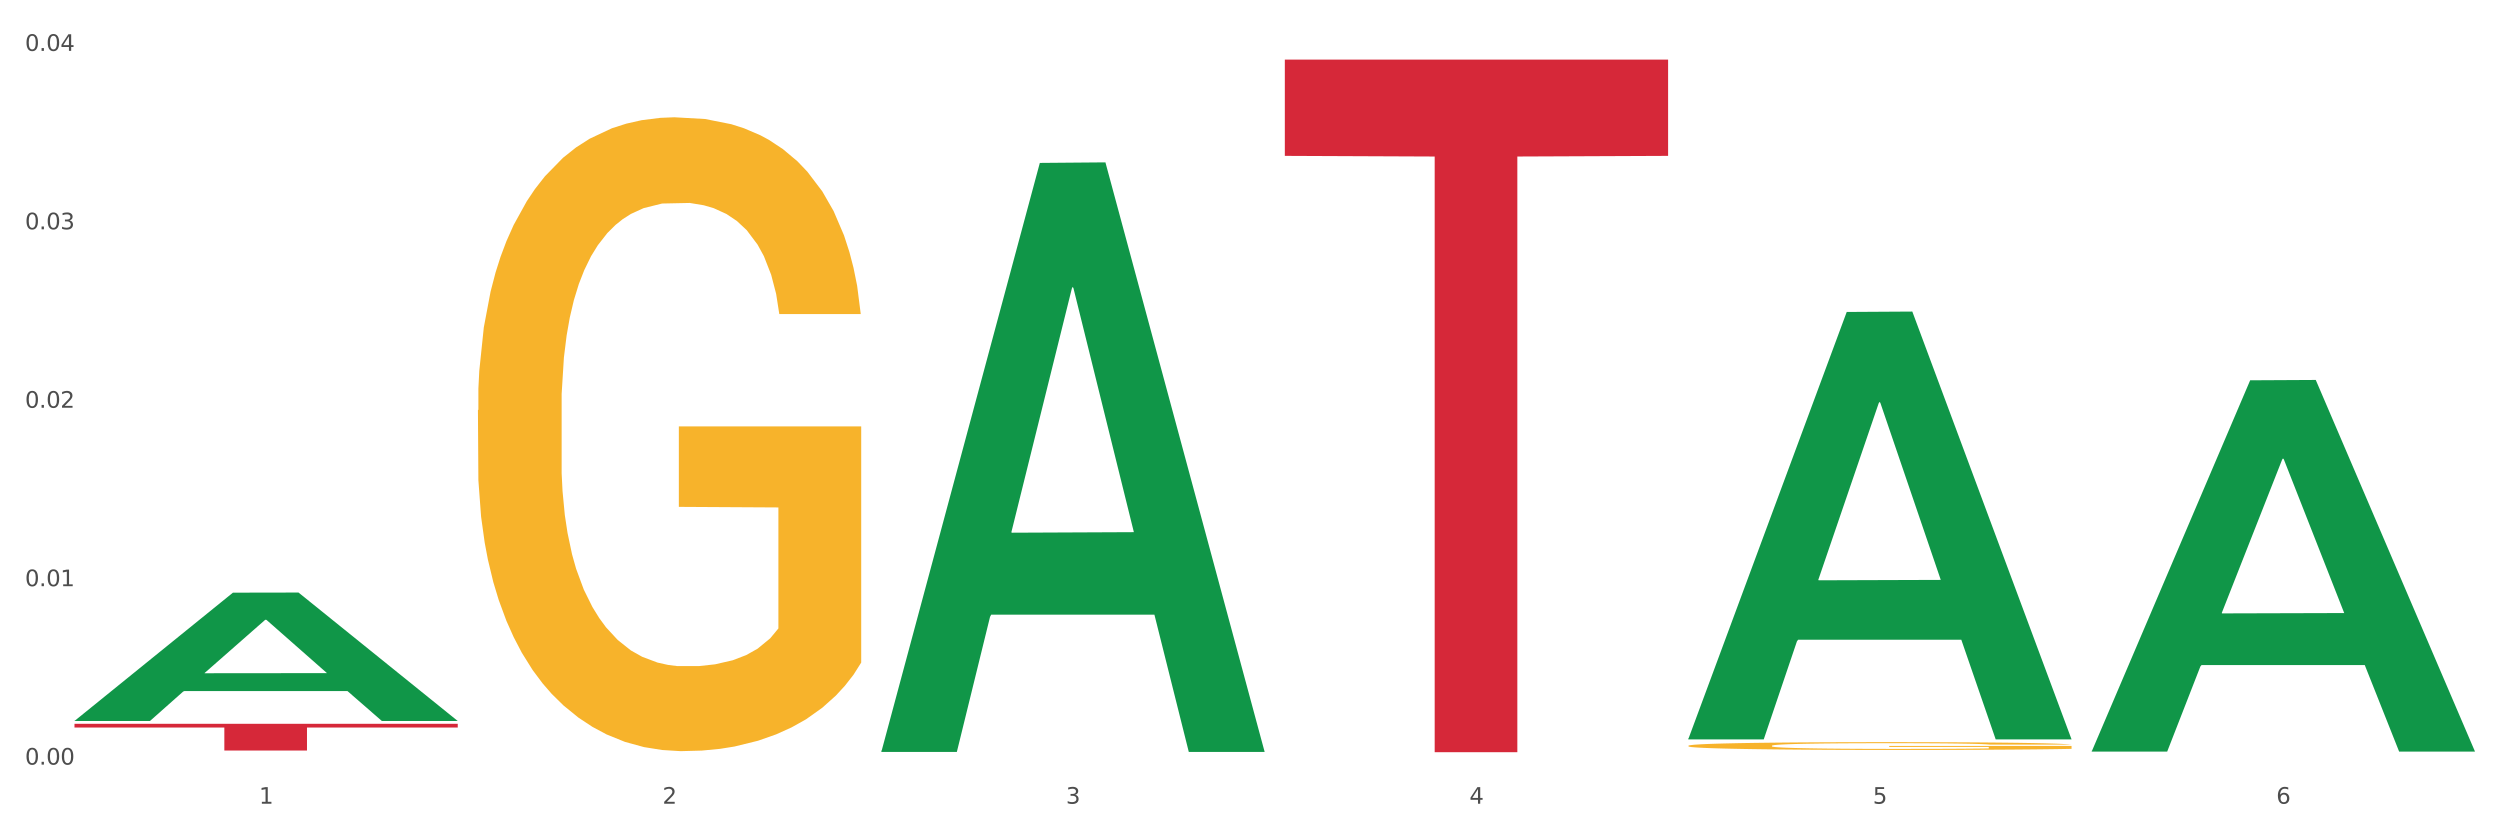 <?xml version="1.0" encoding="utf-8" standalone="no"?>
<!DOCTYPE svg PUBLIC "-//W3C//DTD SVG 1.1//EN"
  "http://www.w3.org/Graphics/SVG/1.1/DTD/svg11.dtd">
<svg xmlns:xlink="http://www.w3.org/1999/xlink" width="1080pt" height="360pt" viewBox="0 0 1080 360" xmlns="http://www.w3.org/2000/svg" version="1.1">
 <rect x="0" y="0" width="1080" height="360" fill="#333333" stroke="none"/>
 <defs>
  <style type="text/css">*{stroke-linejoin: round; stroke-linecap: butt}</style>
 </defs>
 <g id="figure_1">
  <g id="patch_1">
   <path d="M 0 360 
L 1080 360 
L 1080 0 
L 0 0 
z
" style="fill: #ffffff; stroke: #ffffff; stroke-linejoin: miter"/>
  </g>
  <g id="axes_1">
   <g id="matplotlib.axis_1">
    <g id="xtick_1">
     <g id="text_1">
      <!-- 1 -->
      <g style="fill: #4d4d4d" transform="translate(111.909 347.204) scale(0.096 -0.096)">
       <defs>
        <path id="DejaVuSans-31" d="M 794 531 
L 1825 531 
L 1825 4091 
L 703 3866 
L 703 4441 
L 1819 4666 
L 2450 4666 
L 2450 531 
L 3481 531 
L 3481 0 
L 794 0 
L 794 531 
z
" transform="scale(0.016)"/>
       </defs>
       <use xlink:href="#DejaVuSans-31"/>
      </g>
     </g>
    </g>
    <g id="xtick_2">
     <g id="text_2">
      <!-- 2 -->
      <g style="fill: #4d4d4d" transform="translate(286.199 347.204) scale(0.096 -0.096)">
       <defs>
        <path id="DejaVuSans-32" d="M 1228 531 
L 3431 531 
L 3431 0 
L 469 0 
L 469 531 
Q 828 903 1448 1529 
Q 2069 2156 2228 2338 
Q 2531 2678 2651 2914 
Q 2772 3150 2772 3378 
Q 2772 3750 2511 3984 
Q 2250 4219 1831 4219 
Q 1534 4219 1204 4116 
Q 875 4013 500 3803 
L 500 4441 
Q 881 4594 1212 4672 
Q 1544 4750 1819 4750 
Q 2544 4750 2975 4387 
Q 3406 4025 3406 3419 
Q 3406 3131 3298 2873 
Q 3191 2616 2906 2266 
Q 2828 2175 2409 1742 
Q 1991 1309 1228 531 
z
" transform="scale(0.016)"/>
       </defs>
       <use xlink:href="#DejaVuSans-32"/>
      </g>
     </g>
    </g>
    <g id="xtick_3">
     <g id="text_3">
      <!-- 3 -->
      <g style="fill: #4d4d4d" transform="translate(460.489 347.204) scale(0.096 -0.096)">
       <defs>
        <path id="DejaVuSans-33" d="M 2597 2516 
Q 3050 2419 3304 2112 
Q 3559 1806 3559 1356 
Q 3559 666 3084 287 
Q 2609 -91 1734 -91 
Q 1441 -91 1130 -33 
Q 819 25 488 141 
L 488 750 
Q 750 597 1062 519 
Q 1375 441 1716 441 
Q 2309 441 2620 675 
Q 2931 909 2931 1356 
Q 2931 1769 2642 2001 
Q 2353 2234 1838 2234 
L 1294 2234 
L 1294 2753 
L 1863 2753 
Q 2328 2753 2575 2939 
Q 2822 3125 2822 3475 
Q 2822 3834 2567 4026 
Q 2313 4219 1838 4219 
Q 1578 4219 1281 4162 
Q 984 4106 628 3988 
L 628 4550 
Q 988 4650 1302 4700 
Q 1616 4750 1894 4750 
Q 2613 4750 3031 4423 
Q 3450 4097 3450 3541 
Q 3450 3153 3228 2886 
Q 3006 2619 2597 2516 
z
" transform="scale(0.016)"/>
       </defs>
       <use xlink:href="#DejaVuSans-33"/>
      </g>
     </g>
    </g>
    <g id="xtick_4">
     <g id="text_4">
      <!-- 4 -->
      <g style="fill: #4d4d4d" transform="translate(634.778 347.204) scale(0.096 -0.096)">
       <defs>
        <path id="DejaVuSans-34" d="M 2419 4116 
L 825 1625 
L 2419 1625 
L 2419 4116 
z
M 2253 4666 
L 3047 4666 
L 3047 1625 
L 3713 1625 
L 3713 1100 
L 3047 1100 
L 3047 0 
L 2419 0 
L 2419 1100 
L 313 1100 
L 313 1709 
L 2253 4666 
z
" transform="scale(0.016)"/>
       </defs>
       <use xlink:href="#DejaVuSans-34"/>
      </g>
     </g>
    </g>
    <g id="xtick_5">
     <g id="text_5">
      <!-- 5 -->
      <g style="fill: #4d4d4d" transform="translate(809.068 347.204) scale(0.096 -0.096)">
       <defs>
        <path id="DejaVuSans-35" d="M 691 4666 
L 3169 4666 
L 3169 4134 
L 1269 4134 
L 1269 2991 
Q 1406 3038 1543 3061 
Q 1681 3084 1819 3084 
Q 2600 3084 3056 2656 
Q 3513 2228 3513 1497 
Q 3513 744 3044 326 
Q 2575 -91 1722 -91 
Q 1428 -91 1123 -41 
Q 819 9 494 109 
L 494 744 
Q 775 591 1075 516 
Q 1375 441 1709 441 
Q 2250 441 2565 725 
Q 2881 1009 2881 1497 
Q 2881 1984 2565 2268 
Q 2250 2553 1709 2553 
Q 1456 2553 1204 2497 
Q 953 2441 691 2322 
L 691 4666 
z
" transform="scale(0.016)"/>
       </defs>
       <use xlink:href="#DejaVuSans-35"/>
      </g>
     </g>
    </g>
    <g id="xtick_6">
     <g id="text_6">
      <!-- 6 -->
      <g style="fill: #4d4d4d" transform="translate(983.358 347.204) scale(0.096 -0.096)">
       <defs>
        <path id="DejaVuSans-36" d="M 2113 2584 
Q 1688 2584 1439 2293 
Q 1191 2003 1191 1497 
Q 1191 994 1439 701 
Q 1688 409 2113 409 
Q 2538 409 2786 701 
Q 3034 994 3034 1497 
Q 3034 2003 2786 2293 
Q 2538 2584 2113 2584 
z
M 3366 4563 
L 3366 3988 
Q 3128 4100 2886 4159 
Q 2644 4219 2406 4219 
Q 1781 4219 1451 3797 
Q 1122 3375 1075 2522 
Q 1259 2794 1537 2939 
Q 1816 3084 2150 3084 
Q 2853 3084 3261 2657 
Q 3669 2231 3669 1497 
Q 3669 778 3244 343 
Q 2819 -91 2113 -91 
Q 1303 -91 875 529 
Q 447 1150 447 2328 
Q 447 3434 972 4092 
Q 1497 4750 2381 4750 
Q 2619 4750 2861 4703 
Q 3103 4656 3366 4563 
z
" transform="scale(0.016)"/>
       </defs>
       <use xlink:href="#DejaVuSans-36"/>
      </g>
     </g>
    </g>
    <g id="xtick_7"/>
    <g id="xtick_8"/>
    <g id="xtick_9"/>
    <g id="xtick_10"/>
    <g id="xtick_11"/>
   </g>
   <g id="matplotlib.axis_2">
    <g id="ytick_1">
     <g id="text_7">
      <!-- 0.00 -->
      <g style="fill: #4d4d4d" transform="translate(10.8 330.317) scale(0.096 -0.096)">
       <defs>
        <path id="DejaVuSans-30" d="M 2034 4250 
Q 1547 4250 1301 3770 
Q 1056 3291 1056 2328 
Q 1056 1369 1301 889 
Q 1547 409 2034 409 
Q 2525 409 2770 889 
Q 3016 1369 3016 2328 
Q 3016 3291 2770 3770 
Q 2525 4250 2034 4250 
z
M 2034 4750 
Q 2819 4750 3233 4129 
Q 3647 3509 3647 2328 
Q 3647 1150 3233 529 
Q 2819 -91 2034 -91 
Q 1250 -91 836 529 
Q 422 1150 422 2328 
Q 422 3509 836 4129 
Q 1250 4750 2034 4750 
z
" transform="scale(0.016)"/>
        <path id="DejaVuSans-2e" d="M 684 794 
L 1344 794 
L 1344 0 
L 684 0 
L 684 794 
z
" transform="scale(0.016)"/>
       </defs>
       <use xlink:href="#DejaVuSans-30"/>
       <use xlink:href="#DejaVuSans-2e" transform="translate(63.623 0)"/>
       <use xlink:href="#DejaVuSans-30" transform="translate(95.41 0)"/>
       <use xlink:href="#DejaVuSans-30" transform="translate(159.033 0)"/>
      </g>
     </g>
    </g>
    <g id="ytick_2">
     <g id="text_8">
      <!-- 0.01 -->
      <g style="fill: #4d4d4d" transform="translate(10.8 253.233) scale(0.096 -0.096)">
       <use xlink:href="#DejaVuSans-30"/>
       <use xlink:href="#DejaVuSans-2e" transform="translate(63.623 0)"/>
       <use xlink:href="#DejaVuSans-30" transform="translate(95.41 0)"/>
       <use xlink:href="#DejaVuSans-31" transform="translate(159.033 0)"/>
      </g>
     </g>
    </g>
    <g id="ytick_3">
     <g id="text_9">
      <!-- 0.02 -->
      <g style="fill: #4d4d4d" transform="translate(10.8 176.149) scale(0.096 -0.096)">
       <use xlink:href="#DejaVuSans-30"/>
       <use xlink:href="#DejaVuSans-2e" transform="translate(63.623 0)"/>
       <use xlink:href="#DejaVuSans-30" transform="translate(95.41 0)"/>
       <use xlink:href="#DejaVuSans-32" transform="translate(159.033 0)"/>
      </g>
     </g>
    </g>
    <g id="ytick_4">
     <g id="text_10">
      <!-- 0.03 -->
      <g style="fill: #4d4d4d" transform="translate(10.8 99.065) scale(0.096 -0.096)">
       <use xlink:href="#DejaVuSans-30"/>
       <use xlink:href="#DejaVuSans-2e" transform="translate(63.623 0)"/>
       <use xlink:href="#DejaVuSans-30" transform="translate(95.41 0)"/>
       <use xlink:href="#DejaVuSans-33" transform="translate(159.033 0)"/>
      </g>
     </g>
    </g>
    <g id="ytick_5">
     <g id="text_11">
      <!-- 0.04 -->
      <g style="fill: #4d4d4d" transform="translate(10.8 21.981) scale(0.096 -0.096)">
       <use xlink:href="#DejaVuSans-30"/>
       <use xlink:href="#DejaVuSans-2e" transform="translate(63.623 0)"/>
       <use xlink:href="#DejaVuSans-30" transform="translate(95.41 0)"/>
       <use xlink:href="#DejaVuSans-34" transform="translate(159.033 0)"/>
      </g>
     </g>
    </g>
    <g id="ytick_6"/>
    <g id="ytick_7"/>
    <g id="ytick_8"/>
    <g id="ytick_9"/>
   </g>
   <g id="PolyCollection_1">
    <path d="M 32.175 311.373 
L 32.346 311.321 
L 100.624 256.031 
L 128.96 255.979 
L 197.75 311.477 
L 164.977 311.477 
L 150.126 298.554 
L 79.629 298.554 
L 79.116 298.762 
L 64.778 311.477 
L 32.175 311.477 
L 32.175 311.373 
L 88.505 290.841 
L 141.25 290.789 
L 115.133 267.808 
L 114.792 267.704 
L 114.451 267.86 
L 88.334 290.789 
L 88.505 290.841 
L 32.175 311.373 
z
" clip-path="url(#p0406ea0225)" style="fill: #109648"/>
    <path d="M 32.175 312.681 
L 197.75 312.681 
L 197.75 314.287 
L 132.619 314.298 
L 132.619 324.238 
L 96.914 324.238 
L 96.914 314.298 
L 32.175 314.287 
L 32.175 312.692 
L 32.175 312.681 
z
" clip-path="url(#p0406ea0225)" style="fill: #d62839"/>
    <path d="M 555.045 25.759 
L 720.62 25.759 
L 720.62 67.337 
L 655.489 67.618 
L 655.489 324.95 
L 619.784 324.95 
L 619.784 67.618 
L 555.045 67.337 
L 555.045 26.04 
L 555.045 25.759 
z
" clip-path="url(#p0406ea0225)" style="fill: #d62839"/>
    <path d="M 729.335 322.166 
L 729.53 322.163 
L 729.53 322.052 
L 729.921 321.957 
L 731.876 321.726 
L 734.808 321.536 
L 736.959 321.434 
L 739.109 321.351 
L 741.65 321.268 
L 744.778 321.182 
L 750.447 321.056 
L 753.966 320.991 
L 758.266 320.924 
L 766.086 320.825 
L 771.755 320.77 
L 777.619 320.724 
L 787.198 320.668 
L 793.454 320.644 
L 800.1 320.625 
L 808.115 320.613 
L 814.175 320.61 
L 827.468 320.619 
L 838.806 320.647 
L 844.28 320.668 
L 851.317 320.705 
L 855.031 320.73 
L 861.091 320.779 
L 867.347 320.844 
L 871.647 320.899 
L 878.098 321.003 
L 882.986 321.108 
L 887.482 321.237 
L 889.827 321.326 
L 891.587 321.409 
L 893.151 321.505 
L 894.715 321.655 
L 859.527 321.655 
L 858.159 321.548 
L 856.009 321.446 
L 852.881 321.348 
L 850.144 321.286 
L 845.452 321.21 
L 841.152 321.16 
L 836.656 321.123 
L 831.182 321.093 
L 826.881 321.077 
L 820.821 321.065 
L 808.897 321.068 
L 800.882 321.093 
L 795.408 321.123 
L 791.89 321.151 
L 788.762 321.182 
L 785.243 321.225 
L 781.138 321.29 
L 778.206 321.348 
L 775.274 321.422 
L 772.928 321.496 
L 770.777 321.582 
L 769.018 321.674 
L 767.65 321.769 
L 766.477 321.886 
L 765.499 322.08 
L 765.499 322.501 
L 765.89 322.597 
L 766.868 322.723 
L 768.041 322.818 
L 769.995 322.932 
L 771.755 323.009 
L 775.078 323.119 
L 778.792 323.212 
L 781.725 323.27 
L 784.657 323.319 
L 789.739 323.387 
L 795.408 323.442 
L 800.296 323.476 
L 806.942 323.507 
L 811.438 323.519 
L 815.348 323.525 
L 824.927 323.525 
L 831.769 323.516 
L 839.392 323.495 
L 845.257 323.467 
L 850.144 323.433 
L 855.618 323.378 
L 859.136 323.325 
L 859.136 322.683 
L 816.13 322.68 
L 816.13 322.252 
L 894.91 322.252 
L 894.91 323.507 
L 891.587 323.571 
L 887.873 323.63 
L 883.963 323.682 
L 878.098 323.747 
L 871.061 323.808 
L 864.805 323.851 
L 858.159 323.888 
L 850.34 323.922 
L 840.174 323.953 
L 833.919 323.965 
L 826.1 323.974 
L 816.912 323.977 
L 808.897 323.971 
L 801.077 323.956 
L 792.867 323.928 
L 784.852 323.888 
L 778.792 323.848 
L 772.732 323.799 
L 766.281 323.734 
L 761.199 323.673 
L 757.289 323.618 
L 752.988 323.547 
L 748.297 323.455 
L 744.778 323.372 
L 741.65 323.285 
L 738.327 323.175 
L 735.981 323.079 
L 733.635 322.959 
L 732.267 322.87 
L 730.703 322.732 
L 729.53 322.538 
L 729.335 322.166 
z
" clip-path="url(#p0406ea0225)" style="fill: #f7b32b"/>
    <path d="M 206.465 177.203 
L 206.66 176.953 
L 206.66 167.95 
L 207.051 160.197 
L 209.006 141.441 
L 211.938 125.936 
L 214.089 117.684 
L 216.239 110.931 
L 218.78 104.179 
L 221.908 97.177 
L 227.577 86.924 
L 231.096 81.672 
L 235.397 76.17 
L 243.216 68.168 
L 248.885 63.666 
L 254.75 59.915 
L 264.328 55.414 
L 270.584 53.413 
L 277.23 51.912 
L 285.245 50.912 
L 291.305 50.662 
L 304.598 51.412 
L 315.936 53.663 
L 321.41 55.414 
L 328.447 58.415 
L 332.161 60.415 
L 338.222 64.417 
L 344.477 69.668 
L 348.778 74.17 
L 355.229 82.672 
L 360.116 91.175 
L 364.612 101.679 
L 366.958 108.931 
L 368.717 115.683 
L 370.281 123.436 
L 371.845 135.689 
L 336.658 135.689 
L 335.289 126.937 
L 333.139 118.684 
L 330.011 110.681 
L 327.274 105.68 
L 322.583 99.428 
L 318.282 95.426 
L 313.786 92.426 
L 308.312 89.925 
L 304.012 88.674 
L 297.952 87.674 
L 286.027 87.924 
L 278.012 89.925 
L 272.539 92.426 
L 269.02 94.676 
L 265.892 97.177 
L 262.373 100.678 
L 258.268 105.93 
L 255.336 110.681 
L 252.404 116.683 
L 250.058 122.685 
L 247.908 129.688 
L 246.148 137.19 
L 244.78 144.942 
L 243.607 154.445 
L 242.63 170.201 
L 242.63 204.462 
L 243.021 212.214 
L 243.998 222.467 
L 245.171 230.22 
L 247.126 239.473 
L 248.885 245.725 
L 252.208 254.728 
L 255.923 262.23 
L 258.855 266.982 
L 261.787 270.983 
L 266.87 276.485 
L 272.539 280.986 
L 277.426 283.737 
L 284.072 286.238 
L 288.568 287.238 
L 292.478 287.738 
L 302.057 287.738 
L 308.899 286.988 
L 316.523 285.238 
L 322.387 282.987 
L 327.274 280.236 
L 332.748 275.735 
L 336.267 271.483 
L 336.267 219.216 
L 293.26 218.966 
L 293.26 184.205 
L 372.04 184.205 
L 372.04 286.238 
L 368.717 291.49 
L 365.003 296.241 
L 361.093 300.492 
L 355.229 305.744 
L 348.191 310.746 
L 341.936 314.247 
L 335.289 317.248 
L 327.47 319.999 
L 317.305 322.5 
L 311.049 323.5 
L 303.23 324.25 
L 294.042 324.5 
L 286.027 324 
L 278.208 322.75 
L 269.997 320.499 
L 261.983 317.248 
L 255.923 313.997 
L 249.862 309.996 
L 243.411 304.744 
L 238.329 299.742 
L 234.419 295.241 
L 230.119 289.489 
L 225.427 281.987 
L 221.908 275.234 
L 218.78 268.232 
L 215.457 259.229 
L 213.111 251.477 
L 210.766 241.724 
L 209.397 234.471 
L 207.833 223.218 
L 206.66 207.463 
L 206.465 177.203 
z
" clip-path="url(#p0406ea0225)" style="fill: #f7b32b"/>
    <path d="M 380.755 324.354 
L 380.926 324.115 
L 449.204 70.38 
L 477.54 70.141 
L 546.33 324.832 
L 513.557 324.832 
L 498.706 265.524 
L 428.208 265.524 
L 427.696 266.48 
L 413.358 324.832 
L 380.755 324.832 
L 380.755 324.354 
L 437.085 230.13 
L 489.83 229.891 
L 463.713 124.427 
L 463.372 123.949 
L 463.03 124.666 
L 436.914 229.891 
L 437.085 230.13 
L 380.755 324.354 
z
" clip-path="url(#p0406ea0225)" style="fill: #109648"/>
    <path d="M 729.335 319.059 
L 729.505 318.886 
L 797.784 134.767 
L 826.119 134.594 
L 894.91 319.406 
L 862.136 319.406 
L 847.286 276.37 
L 776.788 276.37 
L 776.276 277.064 
L 761.938 319.406 
L 729.335 319.406 
L 729.335 319.059 
L 785.664 250.687 
L 838.41 250.514 
L 812.293 173.986 
L 811.952 173.639 
L 811.61 174.159 
L 785.494 250.514 
L 785.664 250.687 
L 729.335 319.059 
z
" clip-path="url(#p0406ea0225)" style="fill: #109648"/>
    <path d="M 903.625 324.384 
L 903.795 324.233 
L 972.074 164.287 
L 1000.409 164.136 
L 1069.2 324.685 
L 1036.426 324.685 
L 1021.576 287.299 
L 951.078 287.299 
L 950.566 287.902 
L 936.228 324.685 
L 903.625 324.685 
L 903.625 324.384 
L 959.954 264.988 
L 1012.7 264.838 
L 986.583 198.357 
L 986.242 198.055 
L 985.9 198.507 
L 959.784 264.838 
L 959.954 264.988 
L 903.625 324.384 
z
" clip-path="url(#p0406ea0225)" style="fill: #109648"/>
   </g>
  </g>
 </g>
 <defs>
  <clipPath id="p0406ea0225">
   <rect x="32.175" y="10.8" width="1037.025" height="329.109"/>
  </clipPath>
 </defs>
</svg>
